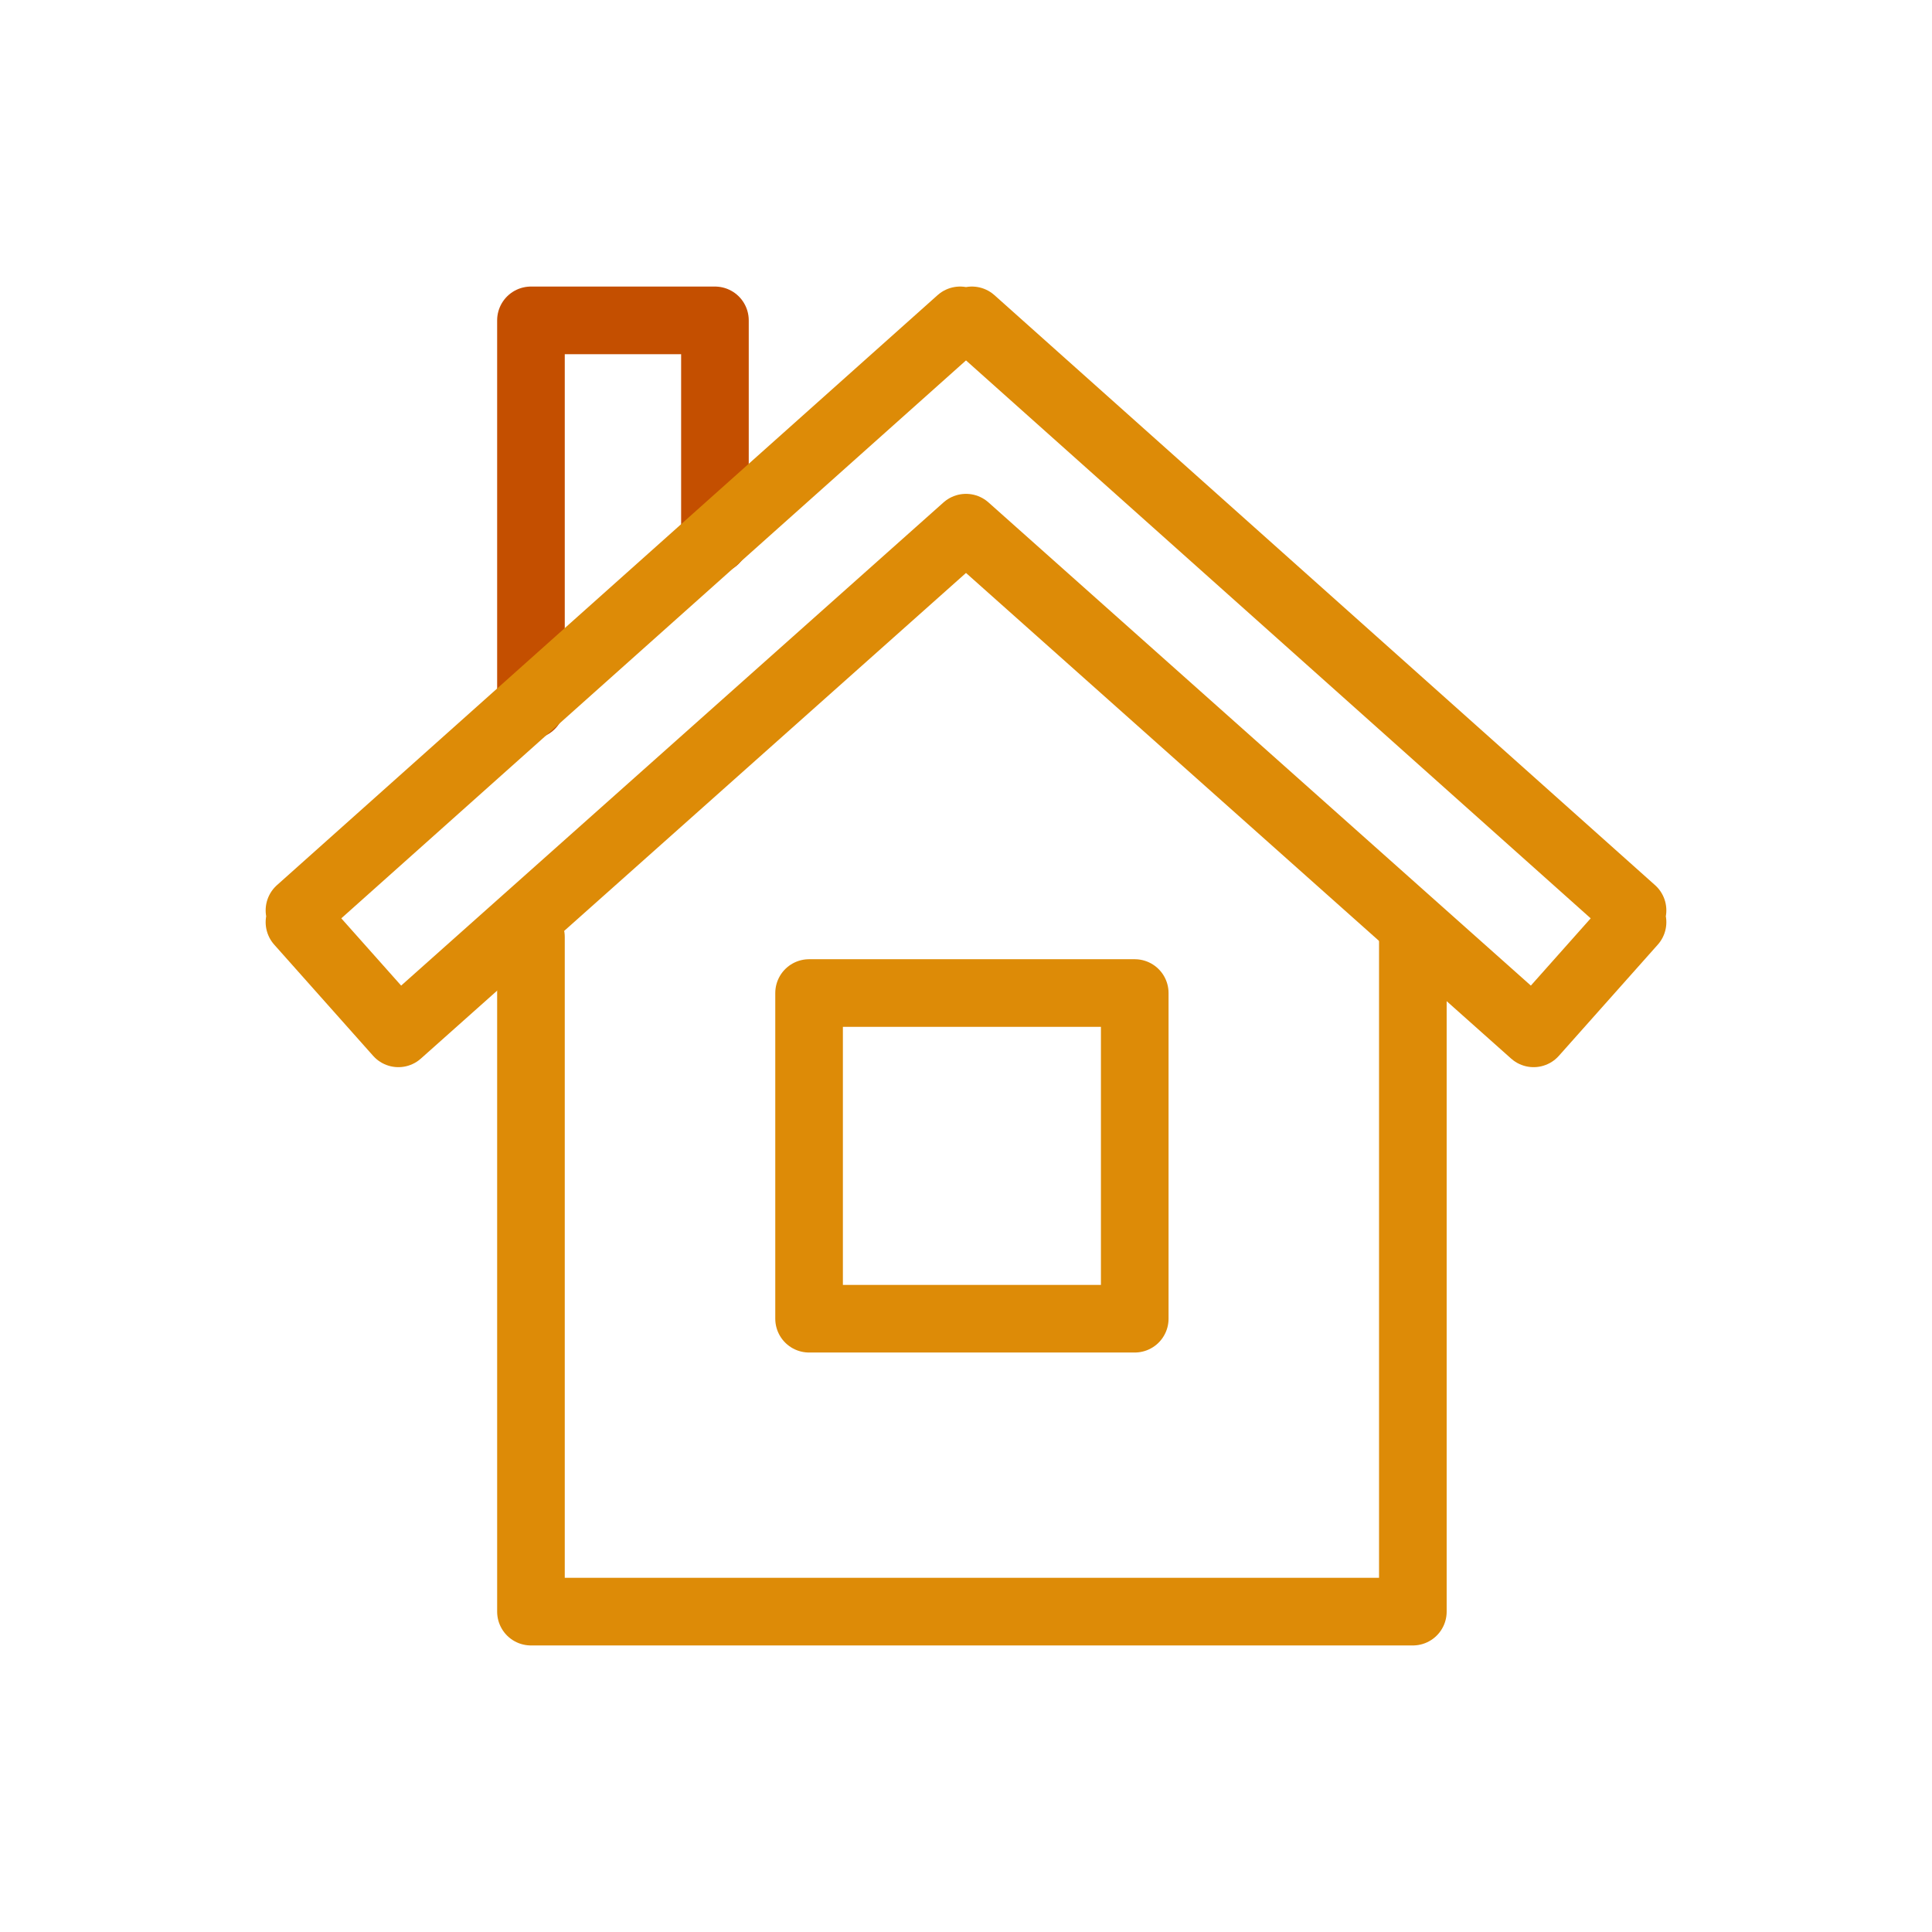 <?xml version="1.0" encoding="UTF-8" standalone="no"?> <svg xmlns="http://www.w3.org/2000/svg" xmlns:xlink="http://www.w3.org/1999/xlink" xmlns:serif="http://www.serif.com/" width="100" height="100" viewBox="0 0 100 100" version="1.1" xml:space="preserve" style="fill-rule:evenodd;clip-rule:evenodd;stroke-linecap:round;stroke-linejoin:round;stroke-miterlimit:22.926;"><g><path d="M27.482,48.498l0,34.92l45.647,0l0,-34.92" style="fill:none;stroke:#dd8b07;stroke-width:3.5px;"></path><rect x="41.878" y="51.399" width="16.856" height="16.857" style="fill:none;stroke:#dd8b07;stroke-width:3.5px;"></rect><path d="M27.482,36.495l0,-19.913l9.523,0l0,11.356" style="fill:none;stroke:#c44f00;stroke-width:3.5px;"></path><path d="M84.5,47.121l-0.307,0.336l0.307,0.274l-5.12,5.755l-29.38,-26.174l-29.38,26.174l-5.12,-5.755l0.307,-0.274l-0.307,-0.336l34.194,-30.539l0.306,0.273l0.306,-0.273l34.194,30.539Z" style="fill:none;stroke:#dd8b07;stroke-width:3.5px;"></path></g></svg> 